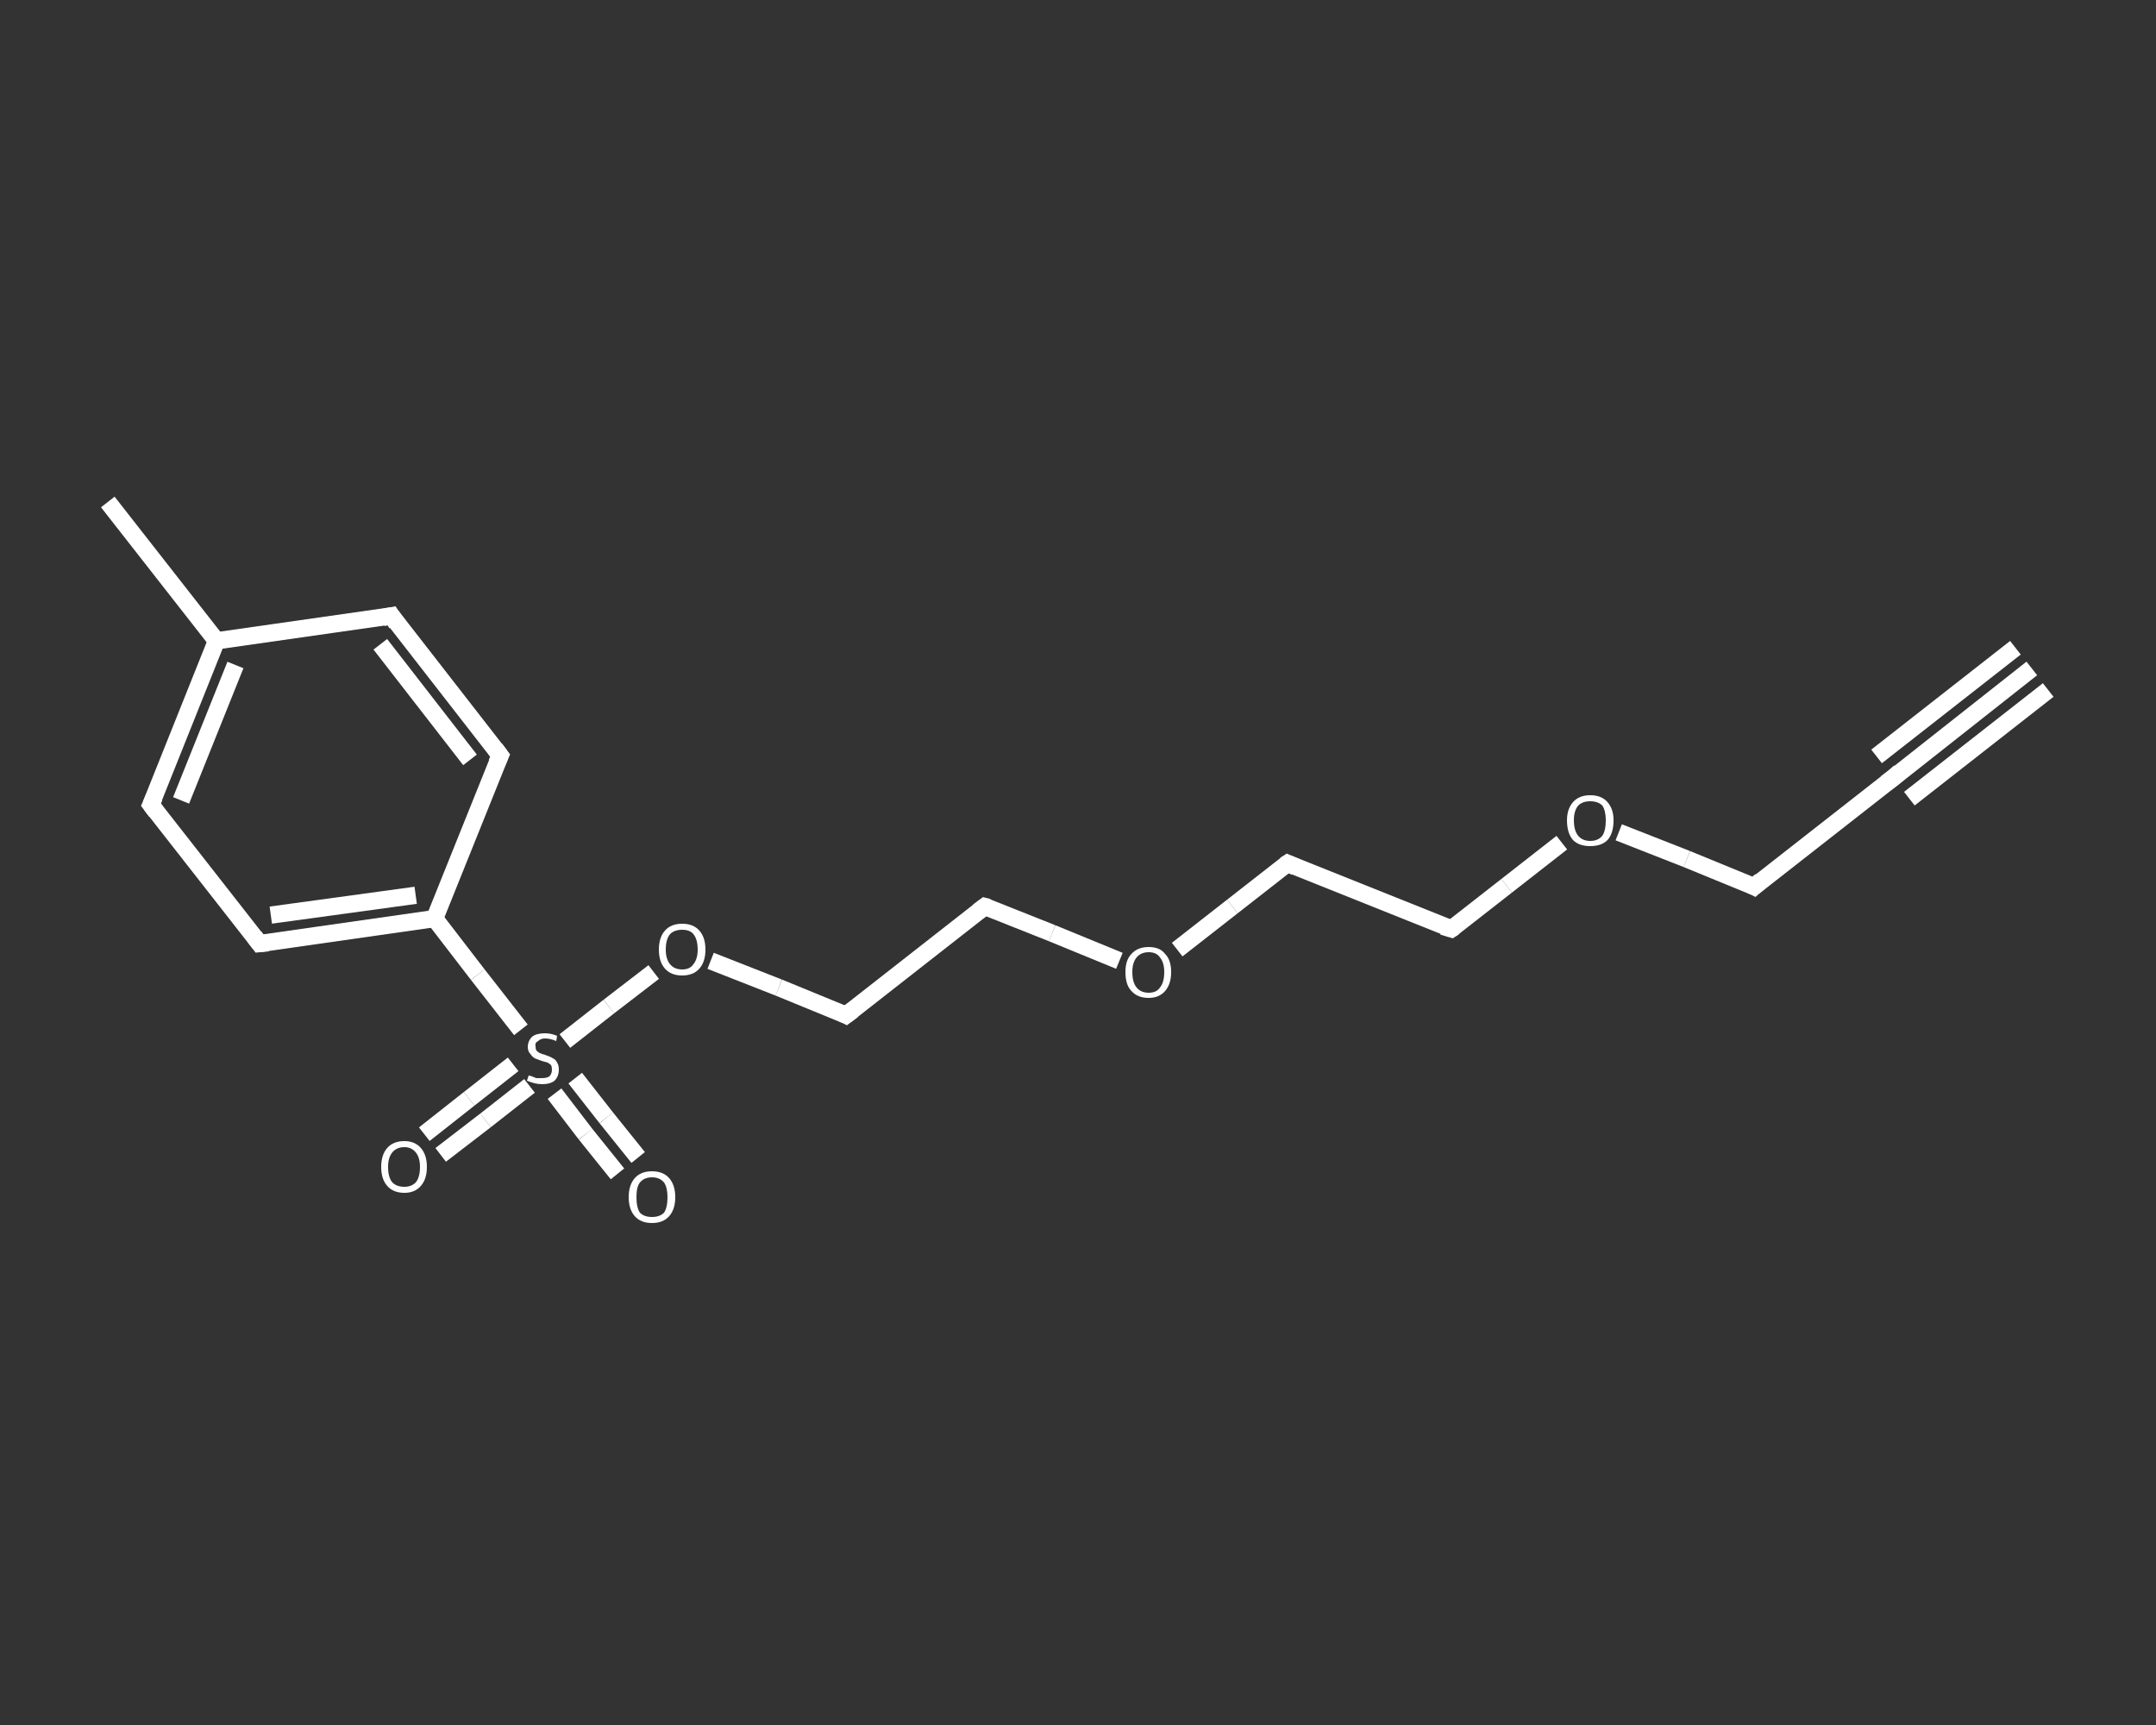 <?xml version='1.0' encoding='iso-8859-1'?>
<svg version='1.1' baseProfile='full'
              xmlns='http://www.w3.org/2000/svg'
                      xmlns:rdkit='http://www.rdkit.org/xml'
                      xmlns:xlink='http://www.w3.org/1999/xlink'
                  xml:space='preserve'
width='250px' height='200px' viewBox='0 0 250 200'>
<rect x="0" y="0" width="250" height="200" fill="#333333" stroke="none"/>
<!-- END OF HEADER -->
<rect style='opacity:1.0;fill:transparent;stroke:none' width='250.0' height='200.0' x='0.0' y='0.0'> </rect>
<path class='bond-0 atom-0 atom-1' d='M 235.6,77.5 L 219.5,90.2' style='fill:none;fill-rule:evenodd;stroke:#FFFFFF;stroke-width:2.0px;stroke-linecap:butt;stroke-linejoin:miter;stroke-opacity:1' />
<path class='bond-0 atom-0 atom-1' d='M 237.5,80.0 L 221.4,92.6' style='fill:none;fill-rule:evenodd;stroke:#FFFFFF;stroke-width:2.0px;stroke-linecap:butt;stroke-linejoin:miter;stroke-opacity:1' />
<path class='bond-0 atom-0 atom-1' d='M 233.7,75.1 L 217.6,87.7' style='fill:none;fill-rule:evenodd;stroke:#FFFFFF;stroke-width:2.0px;stroke-linecap:butt;stroke-linejoin:miter;stroke-opacity:1' />
<path class='bond-1 atom-1 atom-2' d='M 219.5,90.2 L 203.4,102.8' style='fill:none;fill-rule:evenodd;stroke:#FFFFFF;stroke-width:2.0px;stroke-linecap:butt;stroke-linejoin:miter;stroke-opacity:1' />
<path class='bond-2 atom-2 atom-3' d='M 203.4,102.8 L 195.6,99.6' style='fill:none;fill-rule:evenodd;stroke:#FFFFFF;stroke-width:2.0px;stroke-linecap:butt;stroke-linejoin:miter;stroke-opacity:1' />
<path class='bond-2 atom-2 atom-3' d='M 195.6,99.6 L 187.7,96.5' style='fill:none;fill-rule:evenodd;stroke:#FFFFFF;stroke-width:2.0px;stroke-linecap:butt;stroke-linejoin:miter;stroke-opacity:1' />
<path class='bond-3 atom-3 atom-4' d='M 181.1,97.7 L 174.7,102.7' style='fill:none;fill-rule:evenodd;stroke:#FFFFFF;stroke-width:2.0px;stroke-linecap:butt;stroke-linejoin:miter;stroke-opacity:1' />
<path class='bond-3 atom-3 atom-4' d='M 174.7,102.7 L 168.3,107.7' style='fill:none;fill-rule:evenodd;stroke:#FFFFFF;stroke-width:2.0px;stroke-linecap:butt;stroke-linejoin:miter;stroke-opacity:1' />
<path class='bond-4 atom-4 atom-5' d='M 168.3,107.7 L 149.3,100.1' style='fill:none;fill-rule:evenodd;stroke:#FFFFFF;stroke-width:2.0px;stroke-linecap:butt;stroke-linejoin:miter;stroke-opacity:1' />
<path class='bond-5 atom-5 atom-6' d='M 149.3,100.1 L 142.9,105.1' style='fill:none;fill-rule:evenodd;stroke:#FFFFFF;stroke-width:2.0px;stroke-linecap:butt;stroke-linejoin:miter;stroke-opacity:1' />
<path class='bond-5 atom-5 atom-6' d='M 142.9,105.1 L 136.5,110.1' style='fill:none;fill-rule:evenodd;stroke:#FFFFFF;stroke-width:2.0px;stroke-linecap:butt;stroke-linejoin:miter;stroke-opacity:1' />
<path class='bond-6 atom-6 atom-7' d='M 129.8,111.4 L 122.0,108.2' style='fill:none;fill-rule:evenodd;stroke:#FFFFFF;stroke-width:2.0px;stroke-linecap:butt;stroke-linejoin:miter;stroke-opacity:1' />
<path class='bond-6 atom-6 atom-7' d='M 122.0,108.2 L 114.2,105.1' style='fill:none;fill-rule:evenodd;stroke:#FFFFFF;stroke-width:2.0px;stroke-linecap:butt;stroke-linejoin:miter;stroke-opacity:1' />
<path class='bond-7 atom-7 atom-8' d='M 114.2,105.1 L 98.1,117.7' style='fill:none;fill-rule:evenodd;stroke:#FFFFFF;stroke-width:2.0px;stroke-linecap:butt;stroke-linejoin:miter;stroke-opacity:1' />
<path class='bond-8 atom-8 atom-9' d='M 98.1,117.7 L 90.3,114.5' style='fill:none;fill-rule:evenodd;stroke:#FFFFFF;stroke-width:2.0px;stroke-linecap:butt;stroke-linejoin:miter;stroke-opacity:1' />
<path class='bond-8 atom-8 atom-9' d='M 90.3,114.5 L 82.4,111.4' style='fill:none;fill-rule:evenodd;stroke:#FFFFFF;stroke-width:2.0px;stroke-linecap:butt;stroke-linejoin:miter;stroke-opacity:1' />
<path class='bond-9 atom-9 atom-10' d='M 75.8,112.7 L 70.6,116.7' style='fill:none;fill-rule:evenodd;stroke:#FFFFFF;stroke-width:2.0px;stroke-linecap:butt;stroke-linejoin:miter;stroke-opacity:1' />
<path class='bond-9 atom-9 atom-10' d='M 70.6,116.7 L 65.5,120.7' style='fill:none;fill-rule:evenodd;stroke:#FFFFFF;stroke-width:2.0px;stroke-linecap:butt;stroke-linejoin:miter;stroke-opacity:1' />
<path class='bond-10 atom-10 atom-11' d='M 64.3,126.8 L 67.9,131.5' style='fill:none;fill-rule:evenodd;stroke:#FFFFFF;stroke-width:2.0px;stroke-linecap:butt;stroke-linejoin:miter;stroke-opacity:1' />
<path class='bond-10 atom-10 atom-11' d='M 67.9,131.5 L 71.6,136.1' style='fill:none;fill-rule:evenodd;stroke:#FFFFFF;stroke-width:2.0px;stroke-linecap:butt;stroke-linejoin:miter;stroke-opacity:1' />
<path class='bond-10 atom-10 atom-11' d='M 66.7,125.0 L 70.3,129.6' style='fill:none;fill-rule:evenodd;stroke:#FFFFFF;stroke-width:2.0px;stroke-linecap:butt;stroke-linejoin:miter;stroke-opacity:1' />
<path class='bond-10 atom-10 atom-11' d='M 70.3,129.6 L 74.0,134.2' style='fill:none;fill-rule:evenodd;stroke:#FFFFFF;stroke-width:2.0px;stroke-linecap:butt;stroke-linejoin:miter;stroke-opacity:1' />
<path class='bond-11 atom-10 atom-12' d='M 59.5,123.4 L 54.4,127.4' style='fill:none;fill-rule:evenodd;stroke:#FFFFFF;stroke-width:2.0px;stroke-linecap:butt;stroke-linejoin:miter;stroke-opacity:1' />
<path class='bond-11 atom-10 atom-12' d='M 54.4,127.4 L 49.2,131.5' style='fill:none;fill-rule:evenodd;stroke:#FFFFFF;stroke-width:2.0px;stroke-linecap:butt;stroke-linejoin:miter;stroke-opacity:1' />
<path class='bond-11 atom-10 atom-12' d='M 61.4,125.9 L 56.3,129.9' style='fill:none;fill-rule:evenodd;stroke:#FFFFFF;stroke-width:2.0px;stroke-linecap:butt;stroke-linejoin:miter;stroke-opacity:1' />
<path class='bond-11 atom-10 atom-12' d='M 56.3,129.9 L 51.1,133.9' style='fill:none;fill-rule:evenodd;stroke:#FFFFFF;stroke-width:2.0px;stroke-linecap:butt;stroke-linejoin:miter;stroke-opacity:1' />
<path class='bond-12 atom-10 atom-13' d='M 60.4,119.4 L 55.4,113.0' style='fill:none;fill-rule:evenodd;stroke:#FFFFFF;stroke-width:2.0px;stroke-linecap:butt;stroke-linejoin:miter;stroke-opacity:1' />
<path class='bond-12 atom-10 atom-13' d='M 55.4,113.0 L 50.4,106.5' style='fill:none;fill-rule:evenodd;stroke:#FFFFFF;stroke-width:2.0px;stroke-linecap:butt;stroke-linejoin:miter;stroke-opacity:1' />
<path class='bond-13 atom-13 atom-14' d='M 50.4,106.5 L 30.1,109.4' style='fill:none;fill-rule:evenodd;stroke:#FFFFFF;stroke-width:2.0px;stroke-linecap:butt;stroke-linejoin:miter;stroke-opacity:1' />
<path class='bond-13 atom-13 atom-14' d='M 48.2,103.8 L 31.4,106.1' style='fill:none;fill-rule:evenodd;stroke:#FFFFFF;stroke-width:2.0px;stroke-linecap:butt;stroke-linejoin:miter;stroke-opacity:1' />
<path class='bond-14 atom-14 atom-15' d='M 30.1,109.4 L 17.5,93.3' style='fill:none;fill-rule:evenodd;stroke:#FFFFFF;stroke-width:2.0px;stroke-linecap:butt;stroke-linejoin:miter;stroke-opacity:1' />
<path class='bond-15 atom-15 atom-16' d='M 17.5,93.3 L 25.1,74.3' style='fill:none;fill-rule:evenodd;stroke:#FFFFFF;stroke-width:2.0px;stroke-linecap:butt;stroke-linejoin:miter;stroke-opacity:1' />
<path class='bond-15 atom-15 atom-16' d='M 21.0,92.8 L 27.3,77.1' style='fill:none;fill-rule:evenodd;stroke:#FFFFFF;stroke-width:2.0px;stroke-linecap:butt;stroke-linejoin:miter;stroke-opacity:1' />
<path class='bond-16 atom-16 atom-17' d='M 25.1,74.3 L 12.5,58.2' style='fill:none;fill-rule:evenodd;stroke:#FFFFFF;stroke-width:2.0px;stroke-linecap:butt;stroke-linejoin:miter;stroke-opacity:1' />
<path class='bond-17 atom-16 atom-18' d='M 25.1,74.3 L 45.4,71.4' style='fill:none;fill-rule:evenodd;stroke:#FFFFFF;stroke-width:2.0px;stroke-linecap:butt;stroke-linejoin:miter;stroke-opacity:1' />
<path class='bond-18 atom-18 atom-19' d='M 45.4,71.4 L 58.0,87.6' style='fill:none;fill-rule:evenodd;stroke:#FFFFFF;stroke-width:2.0px;stroke-linecap:butt;stroke-linejoin:miter;stroke-opacity:1' />
<path class='bond-18 atom-18 atom-19' d='M 44.1,74.7 L 54.5,88.1' style='fill:none;fill-rule:evenodd;stroke:#FFFFFF;stroke-width:2.0px;stroke-linecap:butt;stroke-linejoin:miter;stroke-opacity:1' />
<path class='bond-19 atom-19 atom-13' d='M 58.0,87.6 L 50.4,106.5' style='fill:none;fill-rule:evenodd;stroke:#FFFFFF;stroke-width:2.0px;stroke-linecap:butt;stroke-linejoin:miter;stroke-opacity:1' />
<path d='M 220.3,89.5 L 219.5,90.2 L 218.7,90.8' style='fill:none;stroke:#FFFFFF;stroke-width:2.0px;stroke-linecap:butt;stroke-linejoin:miter;stroke-opacity:1;' />
<path d='M 204.2,102.1 L 203.4,102.8 L 203.0,102.6' style='fill:none;stroke:#FFFFFF;stroke-width:2.0px;stroke-linecap:butt;stroke-linejoin:miter;stroke-opacity:1;' />
<path d='M 168.6,107.5 L 168.3,107.7 L 167.3,107.4' style='fill:none;stroke:#FFFFFF;stroke-width:2.0px;stroke-linecap:butt;stroke-linejoin:miter;stroke-opacity:1;' />
<path d='M 150.2,100.5 L 149.3,100.1 L 149.0,100.3' style='fill:none;stroke:#FFFFFF;stroke-width:2.0px;stroke-linecap:butt;stroke-linejoin:miter;stroke-opacity:1;' />
<path d='M 114.6,105.2 L 114.2,105.1 L 113.4,105.7' style='fill:none;stroke:#FFFFFF;stroke-width:2.0px;stroke-linecap:butt;stroke-linejoin:miter;stroke-opacity:1;' />
<path d='M 98.9,117.1 L 98.1,117.7 L 97.7,117.5' style='fill:none;stroke:#FFFFFF;stroke-width:2.0px;stroke-linecap:butt;stroke-linejoin:miter;stroke-opacity:1;' />
<path d='M 31.1,109.3 L 30.1,109.4 L 29.5,108.6' style='fill:none;stroke:#FFFFFF;stroke-width:2.0px;stroke-linecap:butt;stroke-linejoin:miter;stroke-opacity:1;' />
<path d='M 18.1,94.1 L 17.5,93.3 L 17.9,92.4' style='fill:none;stroke:#FFFFFF;stroke-width:2.0px;stroke-linecap:butt;stroke-linejoin:miter;stroke-opacity:1;' />
<path d='M 44.4,71.6 L 45.4,71.4 L 46.0,72.3' style='fill:none;stroke:#FFFFFF;stroke-width:2.0px;stroke-linecap:butt;stroke-linejoin:miter;stroke-opacity:1;' />
<path d='M 57.4,86.8 L 58.0,87.6 L 57.6,88.5' style='fill:none;stroke:#FFFFFF;stroke-width:2.0px;stroke-linecap:butt;stroke-linejoin:miter;stroke-opacity:1;' />
<path class='atom-3' d='M 181.7 95.1
Q 181.7 93.8, 182.4 93.0
Q 183.1 92.2, 184.4 92.2
Q 185.7 92.2, 186.4 93.0
Q 187.1 93.8, 187.1 95.1
Q 187.1 96.6, 186.4 97.4
Q 185.7 98.1, 184.4 98.1
Q 183.1 98.1, 182.4 97.4
Q 181.7 96.6, 181.7 95.1
M 184.4 97.5
Q 185.3 97.5, 185.8 96.9
Q 186.2 96.3, 186.2 95.1
Q 186.2 94.0, 185.8 93.4
Q 185.3 92.9, 184.4 92.9
Q 183.5 92.9, 183.0 93.4
Q 182.5 94.0, 182.5 95.1
Q 182.5 96.3, 183.0 96.9
Q 183.5 97.5, 184.4 97.5
' fill='#FFFFFF'/>
<path class='atom-6' d='M 130.5 112.7
Q 130.5 111.3, 131.2 110.6
Q 131.9 109.8, 133.2 109.8
Q 134.5 109.8, 135.1 110.6
Q 135.8 111.3, 135.8 112.7
Q 135.8 114.1, 135.1 114.9
Q 134.4 115.7, 133.2 115.7
Q 131.9 115.7, 131.2 114.9
Q 130.5 114.2, 130.5 112.7
M 133.2 115.1
Q 134.1 115.1, 134.5 114.5
Q 135.0 113.9, 135.0 112.7
Q 135.0 111.6, 134.5 111.0
Q 134.1 110.4, 133.2 110.4
Q 132.3 110.4, 131.8 111.0
Q 131.3 111.6, 131.3 112.7
Q 131.3 113.9, 131.8 114.5
Q 132.3 115.1, 133.2 115.1
' fill='#FFFFFF'/>
<path class='atom-9' d='M 76.4 110.1
Q 76.4 108.7, 77.1 107.9
Q 77.8 107.1, 79.1 107.1
Q 80.4 107.1, 81.1 107.9
Q 81.8 108.7, 81.8 110.1
Q 81.8 111.5, 81.1 112.3
Q 80.4 113.1, 79.1 113.1
Q 77.8 113.1, 77.1 112.3
Q 76.4 111.5, 76.4 110.1
M 79.1 112.4
Q 80.0 112.4, 80.4 111.8
Q 80.9 111.2, 80.9 110.1
Q 80.9 108.9, 80.4 108.3
Q 80.0 107.8, 79.1 107.8
Q 78.2 107.8, 77.7 108.3
Q 77.2 108.9, 77.2 110.1
Q 77.2 111.2, 77.7 111.8
Q 78.2 112.4, 79.1 112.4
' fill='#FFFFFF'/>
<path class='atom-10' d='M 61.3 124.7
Q 61.4 124.7, 61.7 124.8
Q 61.9 124.9, 62.2 125.0
Q 62.5 125.0, 62.8 125.0
Q 63.4 125.0, 63.7 124.8
Q 64.0 124.5, 64.0 124.0
Q 64.0 123.7, 63.9 123.5
Q 63.7 123.3, 63.5 123.2
Q 63.2 123.1, 62.8 123.0
Q 62.3 122.8, 62.0 122.7
Q 61.7 122.5, 61.5 122.2
Q 61.2 121.9, 61.2 121.4
Q 61.2 120.7, 61.7 120.2
Q 62.2 119.8, 63.2 119.8
Q 63.9 119.8, 64.6 120.1
L 64.5 120.7
Q 63.8 120.4, 63.2 120.4
Q 62.7 120.4, 62.4 120.7
Q 62.0 120.9, 62.1 121.3
Q 62.1 121.6, 62.2 121.8
Q 62.4 122.0, 62.6 122.1
Q 62.8 122.2, 63.2 122.3
Q 63.8 122.5, 64.1 122.7
Q 64.4 122.8, 64.6 123.2
Q 64.8 123.5, 64.8 124.0
Q 64.8 124.8, 64.3 125.3
Q 63.8 125.7, 62.9 125.7
Q 62.4 125.7, 62.0 125.6
Q 61.6 125.5, 61.1 125.3
L 61.3 124.7
' fill='#FFFFFF'/>
<path class='atom-11' d='M 72.9 138.8
Q 72.9 137.4, 73.6 136.6
Q 74.3 135.8, 75.6 135.8
Q 76.9 135.8, 77.6 136.6
Q 78.3 137.4, 78.3 138.8
Q 78.3 140.2, 77.6 141.0
Q 76.9 141.8, 75.6 141.8
Q 74.3 141.8, 73.6 141.0
Q 72.9 140.2, 72.9 138.8
M 75.6 141.1
Q 76.5 141.1, 77.0 140.6
Q 77.4 140.0, 77.4 138.8
Q 77.4 137.7, 77.0 137.1
Q 76.5 136.5, 75.6 136.5
Q 74.7 136.5, 74.2 137.1
Q 73.8 137.6, 73.8 138.8
Q 73.8 140.0, 74.2 140.6
Q 74.7 141.1, 75.6 141.1
' fill='#FFFFFF'/>
<path class='atom-12' d='M 44.2 135.3
Q 44.2 133.9, 44.9 133.1
Q 45.6 132.3, 46.9 132.3
Q 48.1 132.3, 48.8 133.1
Q 49.5 133.9, 49.5 135.3
Q 49.5 136.7, 48.8 137.5
Q 48.1 138.3, 46.9 138.3
Q 45.6 138.3, 44.9 137.5
Q 44.2 136.7, 44.2 135.3
M 46.9 137.6
Q 47.7 137.6, 48.2 137.1
Q 48.7 136.5, 48.7 135.3
Q 48.7 134.2, 48.2 133.6
Q 47.7 133.0, 46.9 133.0
Q 46.0 133.0, 45.5 133.6
Q 45.0 134.2, 45.0 135.3
Q 45.0 136.5, 45.5 137.1
Q 46.0 137.6, 46.9 137.6
' fill='#FFFFFF'/>
</svg>
